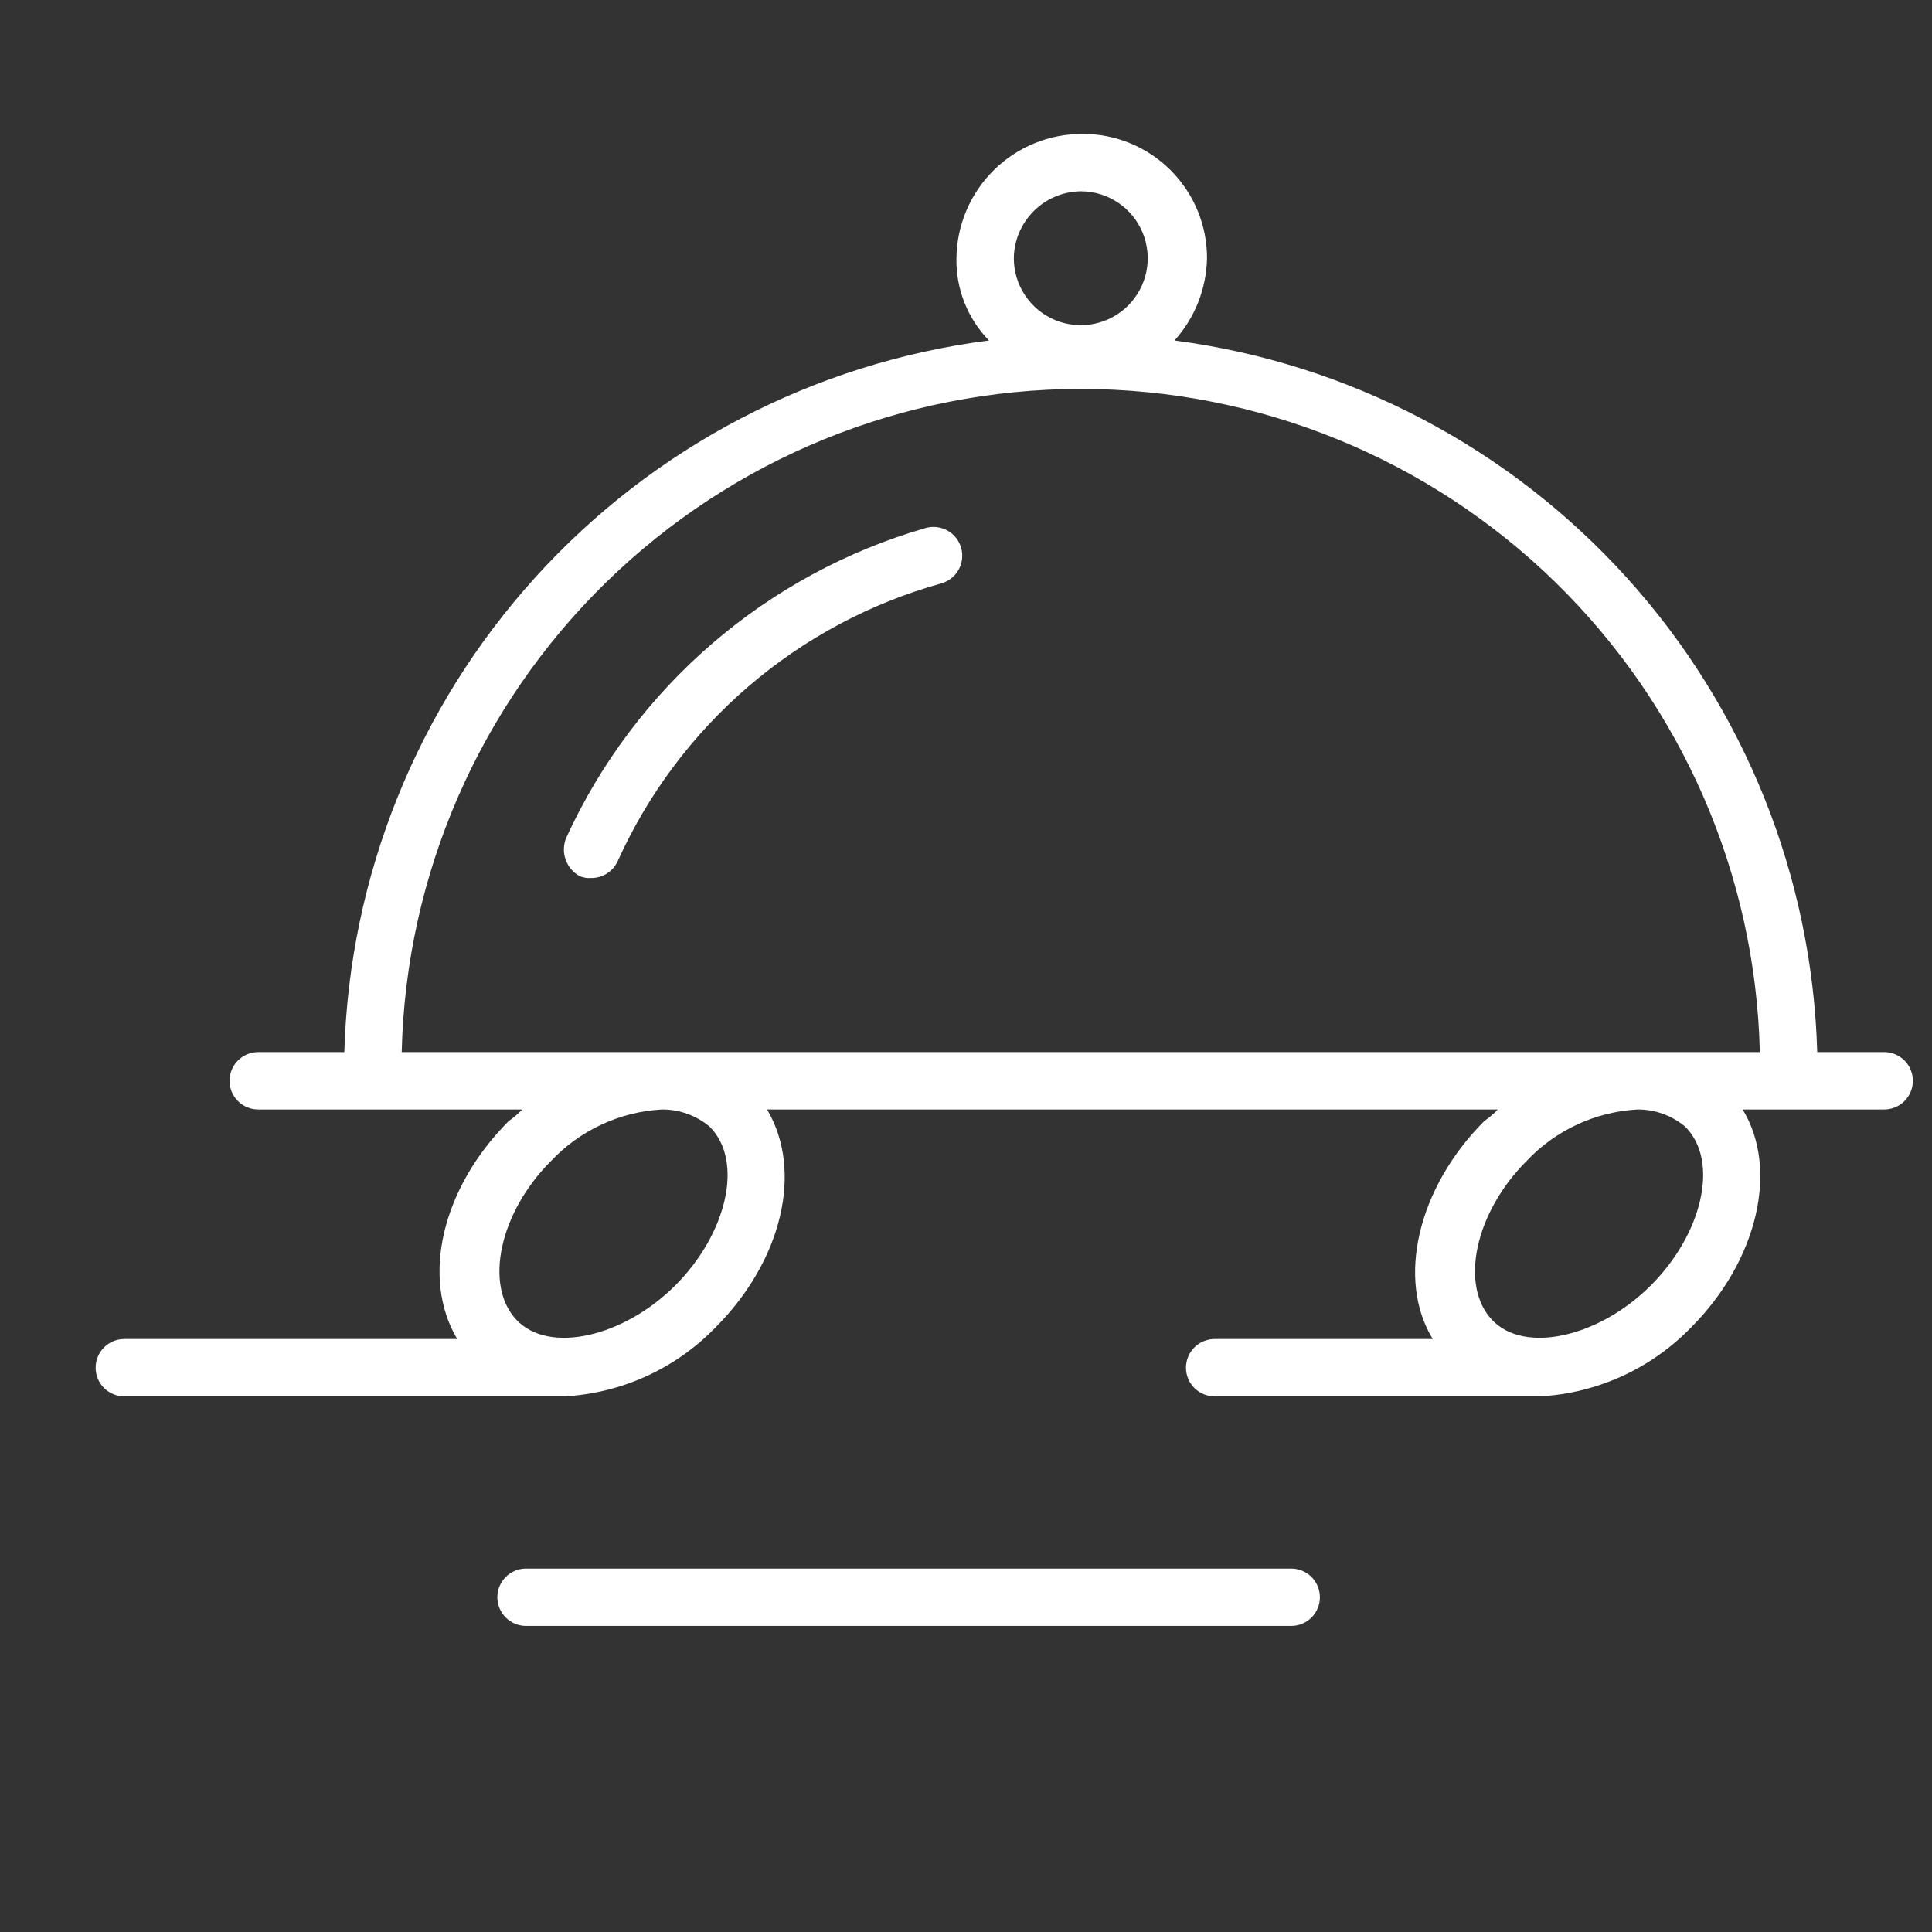 <?xml version="1.0" encoding="UTF-8"?> <svg xmlns="http://www.w3.org/2000/svg" width="101" height="101" viewBox="0 0 101 101" fill="none"><rect x="0" y="0" width="101" height="101" fill="#333333" stroke="none"/> <path d="M98.5 55H95C94.738 45.817 91.211 37.028 85.053 30.21C78.895 23.392 70.509 18.992 61.4 17.8C62.466 16.618 63.069 15.091 63.1 13.5C63.101 12.646 62.934 11.8 62.608 11.011C62.282 10.222 61.803 9.505 61.199 8.901C60.595 8.297 59.878 7.818 59.089 7.492C58.3 7.166 57.454 6.999 56.6 7C54.864 6.992 53.196 7.671 51.959 8.889C50.723 10.107 50.019 11.764 50 13.5C49.985 14.294 50.127 15.082 50.419 15.82C50.711 16.558 51.146 17.231 51.7 17.8C42.573 18.971 34.163 23.361 27.985 30.181C21.807 37.001 18.266 45.802 18 55H13.5C13.102 55 12.721 55.158 12.439 55.439C12.158 55.721 12 56.102 12 56.5C12 56.898 12.158 57.279 12.439 57.561C12.721 57.842 13.102 58 13.5 58H27.3C27.089 58.224 26.854 58.425 26.6 58.6C23.1 62.1 22 66.8 23.9 70H6.5C6.102 70 5.721 70.158 5.439 70.439C5.158 70.721 5 71.102 5 71.5C5 71.898 5.158 72.279 5.439 72.561C5.721 72.842 6.102 73 6.5 73H29.5C32.492 72.837 35.313 71.551 37.4 69.4C40.9 65.9 42 61.2 40.1 58H78.3C78.089 58.224 77.854 58.425 77.6 58.6C74.1 62.1 73 66.9 74.9 70H63.5C63.102 70 62.721 70.158 62.439 70.439C62.158 70.721 62 71.102 62 71.5C62 71.898 62.158 72.279 62.439 72.561C62.721 72.842 63.102 73 63.5 73H80.5C83.493 72.837 86.313 71.551 88.4 69.4C91.9 65.9 93 61.1 91.1 58H98.5C98.898 58 99.279 57.842 99.561 57.561C99.842 57.279 100 56.898 100 56.5C100 56.102 99.842 55.721 99.561 55.439C99.279 55.158 98.898 55 98.5 55ZM56.5 10C57.192 10 57.869 10.205 58.444 10.59C59.02 10.975 59.469 11.521 59.734 12.161C59.998 12.8 60.068 13.504 59.933 14.183C59.798 14.862 59.464 15.485 58.975 15.975C58.485 16.464 57.862 16.798 57.183 16.933C56.504 17.068 55.8 16.998 55.161 16.734C54.521 16.469 53.974 16.02 53.59 15.444C53.205 14.869 53 14.192 53 13.5C53.01 12.575 53.383 11.691 54.037 11.037C54.691 10.383 55.575 10.01 56.5 10ZM37.1 58.9C38.9 60.7 38 64.5 35.3 67.2C32.6 69.9 28.7 70.8 27 69C25.3 67.2 26.1 63.4 28.8 60.7C30.315 59.089 32.392 58.122 34.6 58C35.514 57.993 36.4 58.312 37.1 58.9ZM35 55H21C21.22 45.731 25.057 36.915 31.69 30.437C38.324 23.959 47.228 20.333 56.5 20.333C65.772 20.333 74.676 23.959 81.31 30.437C87.943 36.915 91.78 45.731 92 55H35ZM88.1 58.9C89.9 60.7 89 64.5 86.3 67.2C83.6 69.9 79.7 70.8 78 69C76.3 67.2 77.1 63.4 79.8 60.7C81.315 59.089 83.392 58.122 85.6 58C86.514 57.993 87.4 58.312 88.1 58.9Z" fill="white"></path> <path d="M48.4 27.6C44.284 28.787 40.474 30.849 37.229 33.645C33.984 36.441 31.382 39.905 29.6 43.8C29.45 44.161 29.439 44.565 29.568 44.934C29.697 45.303 29.958 45.611 30.3 45.8C30.489 45.881 30.695 45.916 30.9 45.9C31.196 45.904 31.486 45.82 31.735 45.66C31.984 45.5 32.181 45.271 32.3 45C33.885 41.494 36.22 38.379 39.14 35.873C42.06 33.368 45.494 31.534 49.2 30.5C49.584 30.394 49.911 30.139 50.108 29.793C50.305 29.445 50.356 29.035 50.25 28.65C50.144 28.265 49.889 27.939 49.542 27.742C49.196 27.545 48.785 27.494 48.4 27.6Z" fill="white"></path> <path d="M67.5 82H27.5C27.102 82 26.721 82.158 26.439 82.439C26.158 82.721 26 83.102 26 83.5C26 83.898 26.158 84.279 26.439 84.561C26.721 84.842 27.102 85 27.5 85H67.5C67.898 85 68.279 84.842 68.561 84.561C68.842 84.279 69 83.898 69 83.5C69 83.102 68.842 82.721 68.561 82.439C68.279 82.158 67.898 82 67.5 82Z" fill="white"></path> </svg> 
